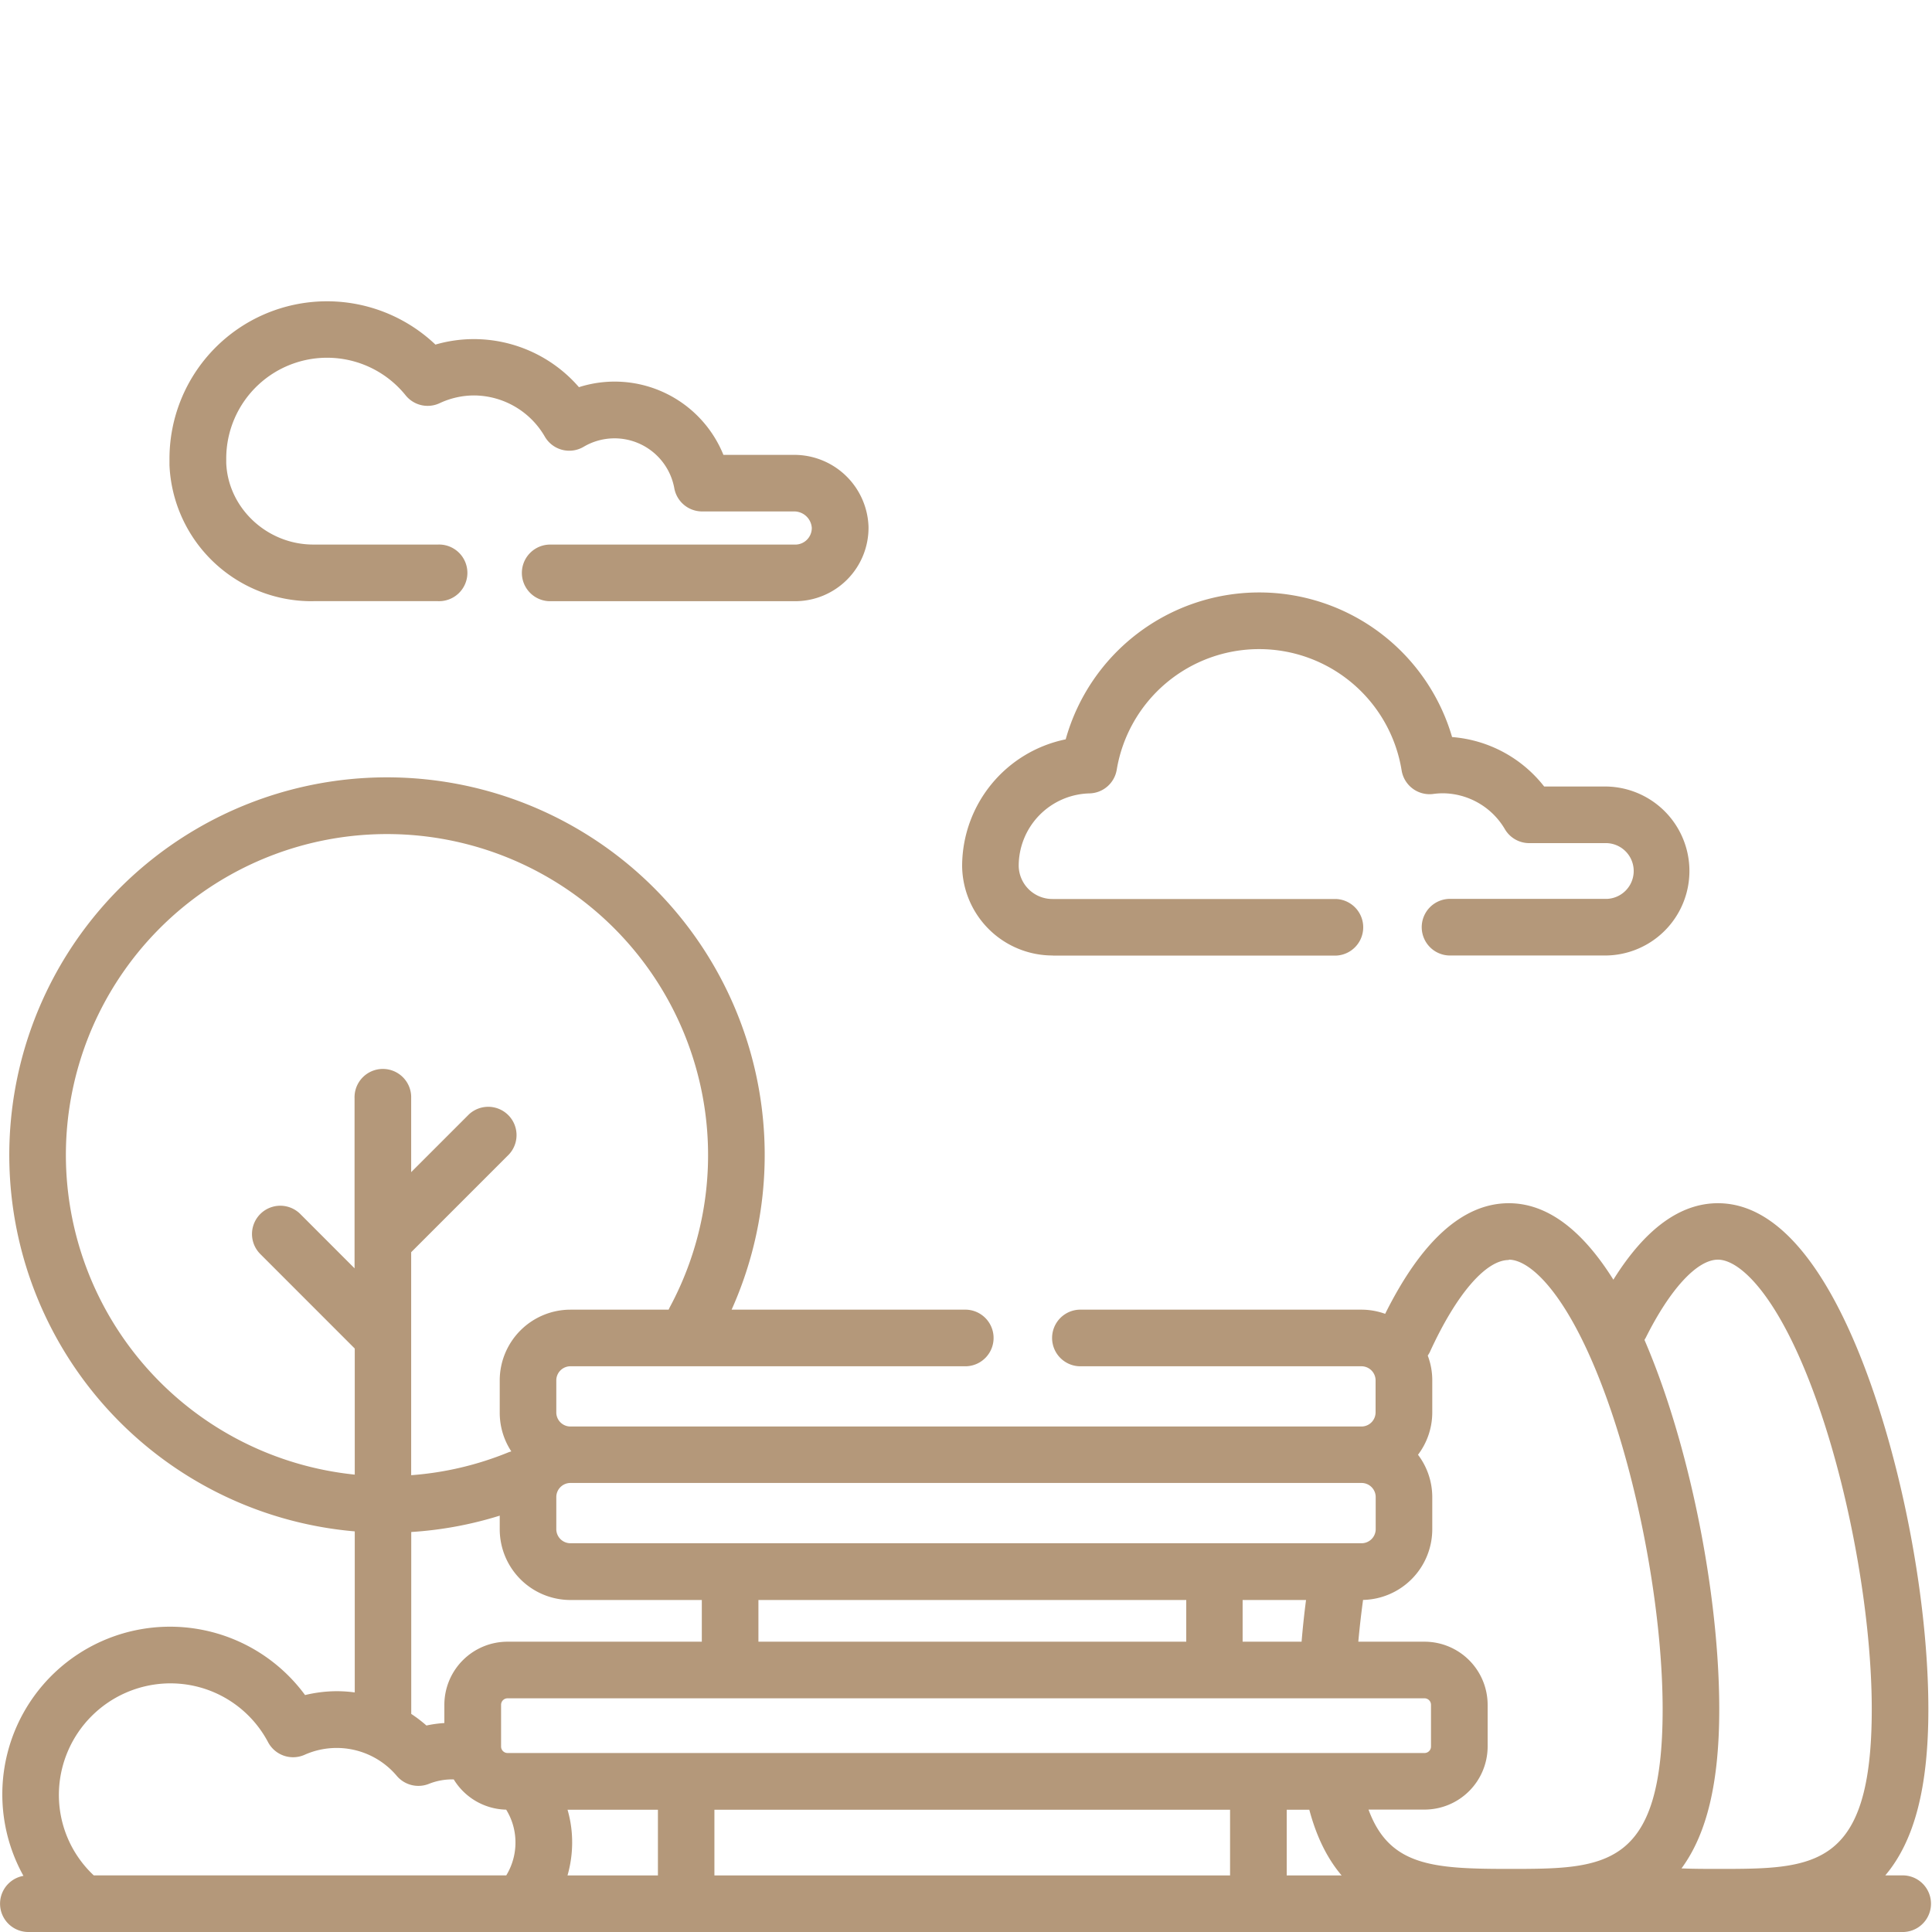 <?xml version="1.0" encoding="UTF-8"?> <svg xmlns="http://www.w3.org/2000/svg" id="Слой_1" data-name="Слой 1" viewBox="0 0 500 500"> <defs> <style>.cls-1{fill:#b4987a;}</style> </defs> <path class="cls-1" d="M81.08,155.58h32.28a7.33,7.33,0,1,0,0-14.65H81.08c-12,0-22.07-9.47-22.53-21.12,0-.36,0-.73,0-1.09A26.1,26.1,0,0,1,105,102.34a7.32,7.32,0,0,0,8.79,2,21.08,21.08,0,0,1,8.94-2A21.3,21.3,0,0,1,141,113a7.31,7.31,0,0,0,10.06,2.62,15.72,15.72,0,0,1,23.45,10.74,7.32,7.32,0,0,0,7.21,6h23.7a4.57,4.57,0,0,1,4.67,4.21,4.29,4.29,0,0,1-4.29,4.37H142.66a7.33,7.33,0,1,0,0,14.65h63.17a19,19,0,0,0,18.94-19.29,19.23,19.23,0,0,0-19.32-18.58H187.22a30.37,30.37,0,0,0-37.39-17.52,36,36,0,0,0-27.14-12.44,35.51,35.51,0,0,0-10,1.42,40.76,40.76,0,0,0-68.83,29.55c0,.55,0,1.11,0,1.67a36.83,36.83,0,0,0,37.17,35.19Z"></path> <path class="cls-1" d="M492.68,485.35h-4.77c7.57-8.94,11.15-22.84,11.15-42.94,0-25.09-5.44-56.58-14.2-82.19-7.62-22.28-20.79-48.83-40.26-48.83-9.78,0-18.86,6.65-27.06,19.79-7.11-11.35-16.08-19.79-27.06-19.79-11.8,0-22.54,9.63-32,28.63a18.1,18.1,0,0,0-6.14-1.08h-73a7.33,7.33,0,0,0,0,14.65h73a3.66,3.66,0,0,1,3.66,3.65v8.29a3.66,3.66,0,0,1-3.66,3.65H147.63a3.66,3.66,0,0,1-3.66-3.65v-8.29a3.66,3.66,0,0,1,3.66-3.65H250.08a7.33,7.33,0,0,0,0-14.65H189.34a97.75,97.75,0,1,0-97.53,57.38V438a34.86,34.86,0,0,0-4.69-.32,35.38,35.38,0,0,0-8.17,1A43.39,43.39,0,0,0,6.07,485.47,7.32,7.32,0,0,0,7.32,500H492.68a7.33,7.33,0,0,0,0-14.65ZM148,474.67a30,30,0,0,0-1.12-6.31h23.39v17H146.87A31,31,0,0,0,148,474.67Zm159-60.59v10.79H196.28V414.08Zm31,0q-.71,5.49-1.15,10.79H321.59V414.08Zm30.66,25.44a1.68,1.68,0,0,1,1.68,1.68V452a1.68,1.68,0,0,1-1.68,1.68H131.36a1.68,1.68,0,0,1-1.68-1.68V441.2a1.68,1.68,0,0,1,1.68-1.68ZM184.89,468.36H318.34v17H184.89Zm148.1,0h5.86c1.93,7.28,4.81,12.82,8.36,17H333v-17Zm92.85-122C432.18,333.63,439.2,326,444.6,326c6,0,16.57,10.19,26.4,38.92,8.15,23.82,13.41,54.22,13.41,77.45,0,41.3-15,41.3-39.81,41.3-3.05,0-6.26,0-9.43-.13,6.62-9,9.77-22.35,9.77-41.17,0-25.09-5.44-56.58-14.2-82.19-1.5-4.38-3.22-8.93-5.15-13.41.08-.15.17-.29.25-.45ZM390.48,326c6,0,16.57,10.19,26.4,38.92,8.15,23.82,13.41,54.22,13.41,77.46,0,41.29-15,41.29-39.81,41.29-19.69,0-30.94-.75-36.31-15.35h14.47A16.35,16.35,0,0,0,385,452V441.2a16.35,16.35,0,0,0-16.33-16.33H351.53q.48-5.3,1.23-10.81a18.31,18.31,0,0,0,17.91-18.29v-8.28a18.17,18.17,0,0,0-3.69-11,18.17,18.17,0,0,0,3.69-11v-8.28a18.07,18.07,0,0,0-1.17-6.39A7.33,7.33,0,0,0,370,350c6.85-15,14.5-23.91,20.47-23.91Zm-38.11,57.79a3.66,3.66,0,0,1,3.66,3.66v8.28a3.66,3.66,0,0,1-3.66,3.66H147.63a3.66,3.66,0,0,1-3.66-3.66v-8.28a3.66,3.66,0,0,1,3.66-3.66ZM17.05,298.93a83.1,83.1,0,1,1,156.28,39.4c-.1.2-.2.4-.28.61H147.63a18.32,18.32,0,0,0-18.3,18.3v8.29a18.15,18.15,0,0,0,3,10.09,7.86,7.86,0,0,0-.82.27,82.51,82.51,0,0,1-25.1,5.89V324.07l25.3-25.3a7.33,7.33,0,0,0-10.36-10.36l-14.94,14.94V284.24a7.33,7.33,0,1,0-14.65,0v44L77.72,314.19a7.32,7.32,0,1,0-10.36,10.35L91.81,349v32.63a83.22,83.22,0,0,1-74.76-82.69Zm89.41,97.55a97.35,97.35,0,0,0,22.87-4.23v3.52a18.32,18.32,0,0,0,18.3,18.31h34v10.79H131.36A16.35,16.35,0,0,0,115,441.2v4.72a31.39,31.39,0,0,0-4.64.64,35.67,35.67,0,0,0-3.93-3V396.48ZM24.27,485.35a28.53,28.53,0,0,1-9-22.16,28.93,28.93,0,0,1,27.37-27.5A28.57,28.57,0,0,1,69.39,450.9a7.33,7.33,0,0,0,9.44,3.24,20.35,20.35,0,0,1,23.86,5.46,7.33,7.33,0,0,0,8.31,2.06,16.24,16.24,0,0,1,6.43-1.15A16.32,16.32,0,0,0,131,468.34a16.09,16.09,0,0,1,2.36,7.33,16.34,16.34,0,0,1-2.34,9.68Z"></path> <path class="cls-1" d="M272.48,247.31h73.26a7.33,7.33,0,0,0,0-14.65H272.48a8.72,8.72,0,0,1-8.84-8.5V224a18.78,18.78,0,0,1,18.3-18.67,7.32,7.32,0,0,0,7.07-6.13,37.36,37.36,0,0,1,73.73.18,7.33,7.33,0,0,0,8.16,6.1,19.29,19.29,0,0,1,2.41-.18,18.8,18.8,0,0,1,16.14,9.27,7.31,7.31,0,0,0,6.32,3.63h20.08a7.22,7.22,0,0,1,0,14.43H375a7.33,7.33,0,0,0,0,14.65h40.82a21.87,21.87,0,0,0,0-43.73H399.63a33.53,33.53,0,0,0-23.83-12.8,52,52,0,0,0-100,.59A33.53,33.53,0,0,0,249,224v.23a23.42,23.42,0,0,0,23.49,23.05Z"></path> </svg> 